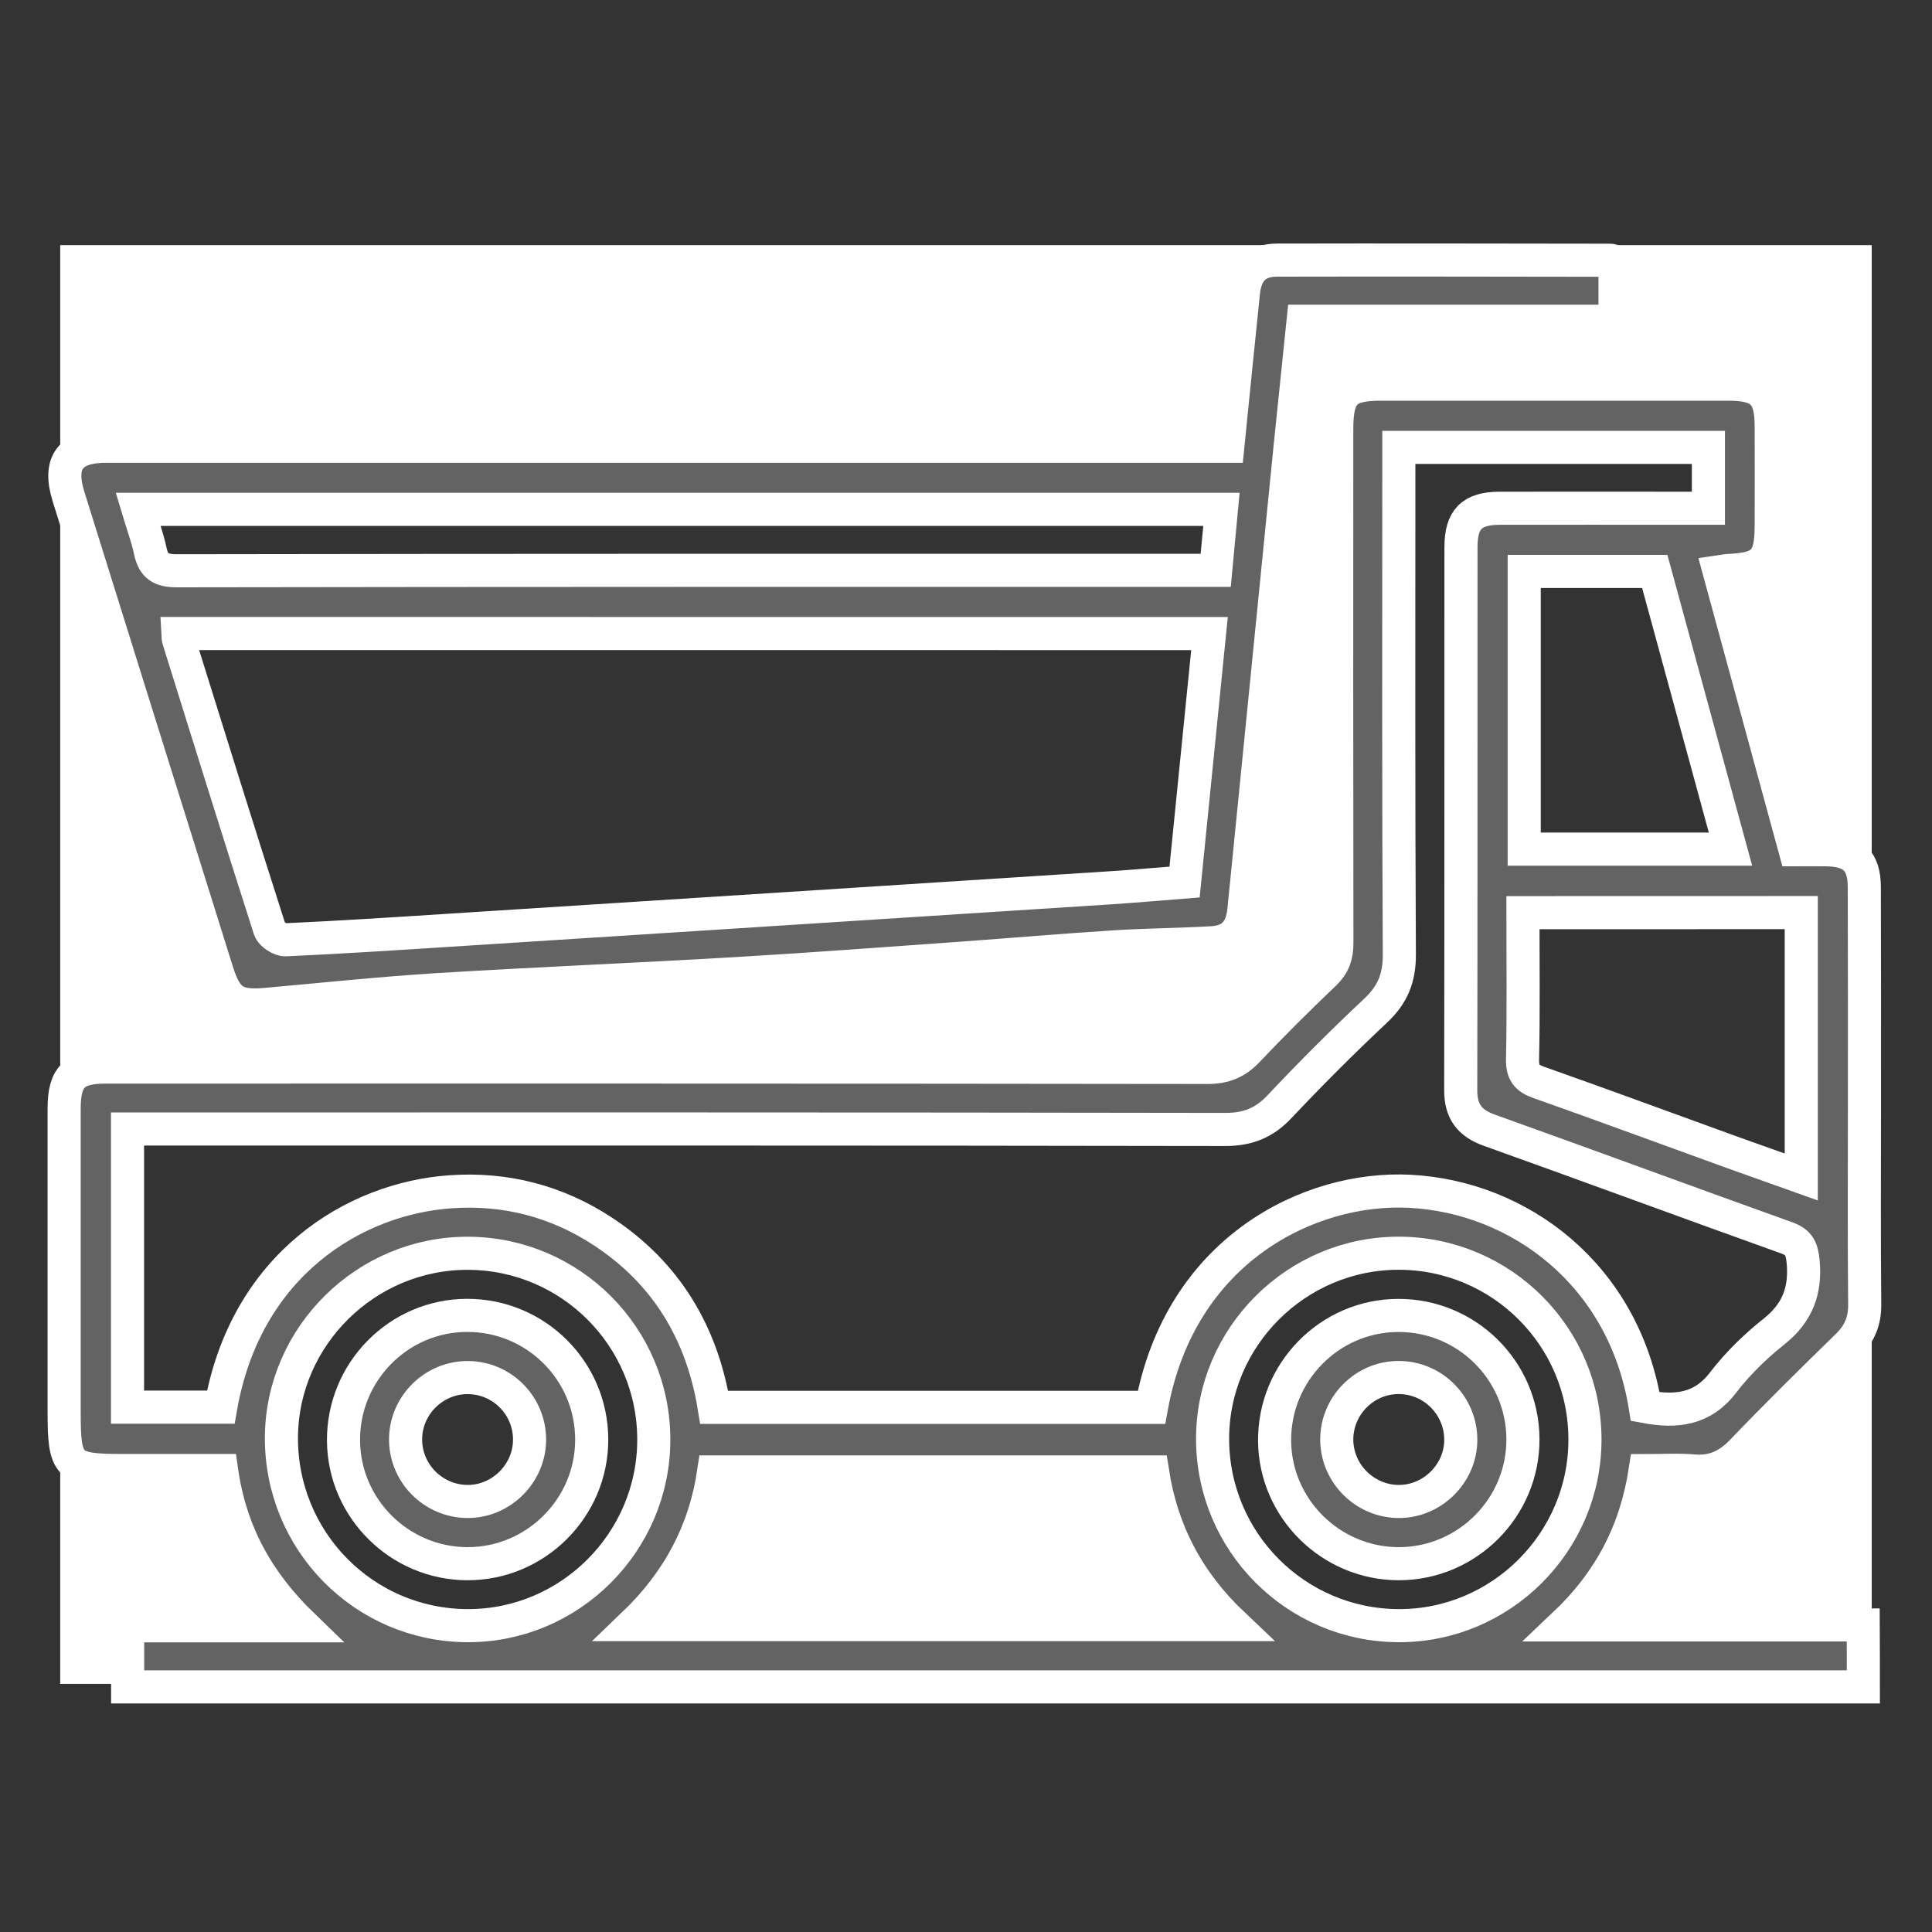 <?xml version="1.0" encoding="utf-8"?>
<!-- Generator: Adobe Illustrator 16.0.0, SVG Export Plug-In . SVG Version: 6.00 Build 0)  -->
<!DOCTYPE svg PUBLIC "-//W3C//DTD SVG 1.1//EN" "http://www.w3.org/Graphics/SVG/1.1/DTD/svg11.dtd">
<svg version="1.1" id="Warstwa_1" xmlns:serif="http://www.serif.com/"
	 xmlns="http://www.w3.org/2000/svg" xmlns:xlink="http://www.w3.org/1999/xlink" x="0px" y="0px" width="30px" height="30px"
	 viewBox="0 0 30 30" enable-background="new 0 0 30 30" xml:space="preserve">
<rect x="0" y="0" width="30" height="30" fill="#333333" stroke="none"/>
<g>
	<path fill-rule="evenodd" clip-rule="evenodd" fill="#FFFFFF" d="M0.935,3.806c9.375,0,18.749,0,28.129,0
		c0,7.442,0,14.888,0,22.341c-9.373,0-18.75,0-28.129,0C0.935,18.705,0.935,11.257,0.935,3.806z M28.934,26.021
		c0-0.333,0-0.631,0-0.964c-1.545,0-3.07,0-4.65,0c0.717-0.679,1.119-1.456,1.264-2.396c0.26,0,0.51-0.017,0.758,0.004
		c0.307,0.025,0.531-0.083,0.744-0.304c0.535-0.556,1.086-1.101,1.639-1.641c0.186-0.181,0.27-0.376,0.268-0.639
		c-0.01-1.015-0.004-2.028-0.004-3.043c0-1.145,0.002-2.289-0.002-3.433c0-0.412-0.174-0.58-0.588-0.585c-0.16-0.002-0.32,0-0.488,0
		c-0.395-1.448-0.783-2.876-1.176-4.316c0.07-0.01,0.109-0.019,0.148-0.021c0.537-0.023,0.658-0.152,0.658-0.698
		c0.002-0.512,0.002-1.023,0-1.536c0-0.51-0.15-0.658-0.666-0.659c-1.797,0-3.594,0-5.391,0c-0.553,0-0.689,0.14-0.689,0.696
		c-0.002,2.66-0.002,5.321,0.002,7.981c0,0.195-0.047,0.338-0.189,0.474c-0.406,0.388-0.807,0.786-1.193,1.193
		c-0.178,0.188-0.361,0.265-0.625,0.265c-5.702-0.008-11.405-0.006-17.108-0.006c-0.494,0-0.648,0.155-0.648,0.646
		c-0.001,1.567,0,3.134,0,4.7c0,0.865,0.055,0.92,0.918,0.92c0.508,0,1.017,0,1.527,0c0.136,0.955,0.555,1.723,1.268,2.411
		c-0.957,0-1.842,0-2.727,0c0,0.34,0,0.646,0,0.948C10.976,26.021,19.947,26.021,28.934,26.021z M19.066,6.756
		c-0.137,0-0.256,0-0.373,0c-5.681,0-11.362,0-17.044,0.001c-0.56,0-0.75,0.252-0.585,0.782c0.767,2.458,1.536,4.916,2.305,7.373
		c0.144,0.462,0.293,0.554,0.772,0.512c0.889-0.08,1.777-0.173,2.669-0.229c1.542-0.094,3.085-0.156,4.627-0.246
		c1.159-0.068,2.316-0.157,3.474-0.239c0.801-0.059,1.602-0.127,2.404-0.179c0.5-0.03,1.002-0.034,1.502-0.063
		c0.309-0.019,0.461-0.179,0.496-0.497c0.027-0.26,0.051-0.519,0.078-0.778c0.215-2.156,0.43-4.313,0.645-6.469
		c0.064-0.625,0.129-1.25,0.197-1.908c1.633,0,3.242,0,4.844,0c0-0.333,0-0.631,0-0.922c-0.035-0.013-0.055-0.024-0.072-0.024
		c-1.727-0.002-3.451-0.006-5.178-0.002c-0.32,0-0.486,0.172-0.52,0.504C19.227,5.157,19.148,5.944,19.066,6.756z"/>
	<path fill-rule="evenodd" clip-rule="evenodd" fill="#636363" stroke="#FFFFFF" stroke-width="0.514" stroke-miterlimit="10" d="
		M28.934,26.194c-8.986,0-17.958,0-26.952,0c0-0.305,0-0.608,0-0.949c0.885,0,1.77,0,2.727,0c-0.713-0.688-1.132-1.456-1.268-2.411
		c-0.51,0-1.019,0-1.527,0c-0.863,0-0.918-0.055-0.918-0.92c0-1.566,0-3.133,0-4.699c0-0.493,0.154-0.646,0.648-0.646
		c5.703,0,11.406-0.002,17.108,0.006c0.264,0,0.447-0.077,0.625-0.265c0.387-0.409,0.787-0.806,1.193-1.193
		c0.143-0.138,0.189-0.28,0.189-0.474c-0.004-2.661-0.004-5.322-0.002-7.982c0-0.557,0.137-0.696,0.689-0.696
		c1.797,0,3.594,0,5.391,0c0.516,0.001,0.666,0.15,0.666,0.66c0.002,0.512,0.002,1.023,0,1.535c0,0.546-0.121,0.675-0.658,0.698
		c-0.039,0.002-0.078,0.011-0.148,0.021c0.393,1.44,0.781,2.869,1.176,4.316c0.168,0,0.328-0.002,0.488,0
		c0.414,0.006,0.588,0.173,0.588,0.585c0.004,1.145,0.002,2.289,0.002,3.434c0,1.015-0.006,2.028,0.004,3.043
		c0.002,0.262-0.082,0.457-0.268,0.639c-0.553,0.539-1.104,1.083-1.639,1.641c-0.213,0.22-0.438,0.328-0.744,0.304
		c-0.248-0.021-0.498-0.005-0.758-0.005c-0.145,0.94-0.547,1.718-1.264,2.396c1.58,0,3.105,0,4.65,0
		C28.934,25.563,28.934,25.861,28.934,26.194z M25.547,21.842c0.486,0.091,0.893,0.044,1.213-0.379
		c0.225-0.292,0.498-0.558,0.787-0.787c0.365-0.291,0.496-0.637,0.451-1.096c-0.021-0.201-0.068-0.292-0.26-0.361
		c-1.539-0.551-3.07-1.118-4.609-1.668c-0.309-0.11-0.447-0.29-0.447-0.622c0.006-2.812,0.002-5.622,0.004-8.434
		c0-0.433,0.168-0.602,0.602-0.603c0.975-0.002,1.947,0,2.922,0c0.105,0,0.211,0,0.318,0c0-0.341,0-0.639,0-0.945
		c-1.605,0-3.195,0-4.807,0c0,0.136,0,0.255,0,0.374c0,2.501-0.006,5,0.008,7.501c0.002,0.363-0.105,0.625-0.367,0.87
		c-0.512,0.481-1.01,0.979-1.492,1.49c-0.238,0.254-0.492,0.356-0.844,0.356c-5.563-0.01-11.125-0.007-16.688-0.007
		c-0.117,0-0.234,0-0.358,0c0,1.461,0,2.891,0,4.319c0.498,0,0.974,0,1.448,0c0.391-2.216,2.074-3.239,3.563-3.344
		c0.857-0.061,1.655,0.145,2.374,0.618c0.985,0.648,1.538,1.579,1.725,2.729c2.282,0,4.538,0,6.79,0
		c0.443-2.448,2.453-3.435,4.012-3.355C23.59,18.586,25.217,19.789,25.547,21.842z M9.832,25.227c3.134,0,6.2,0,9.321,0
		c-0.711-0.673-1.115-1.457-1.256-2.371c-2.286,0-4.549,0-6.815,0C10.943,23.786,10.53,24.558,9.832,25.227z M7.268,19.461
		c-1.58-0.006-2.887,1.283-2.898,2.854c-0.01,1.611,1.279,2.921,2.886,2.928c1.588,0.008,2.894-1.293,2.896-2.885
		C10.154,20.763,8.863,19.466,7.268,19.461z M24.611,22.355c0.002-1.595-1.291-2.891-2.887-2.895
		c-1.592-0.004-2.898,1.3-2.895,2.888c0.004,1.596,1.293,2.889,2.887,2.895C23.305,25.25,24.611,23.948,24.611,22.355z
		 M23.648,14.172c0,0.773,0.01,1.525-0.006,2.275c-0.004,0.207,0.063,0.295,0.256,0.362c0.992,0.35,1.977,0.715,2.967,1.073
		c0.363,0.132,0.729,0.258,1.105,0.393c0-1.389,0-2.739,0-4.104C26.535,14.172,25.113,14.172,23.648,14.172z M26.871,13.185
		c-0.398-1.457-0.787-2.886-1.176-4.312c-0.686,0-1.354,0-2.027,0c0,1.446,0,2.874,0,4.312
		C24.73,13.185,25.771,13.185,26.871,13.185z"/>
	<path fill-rule="evenodd" clip-rule="evenodd" fill="#636363" stroke="#FFFFFF" stroke-width="0.514" stroke-miterlimit="10" d="
		M19.066,6.929c0.082-0.813,0.16-1.599,0.242-2.385c0.033-0.332,0.199-0.504,0.52-0.505c1.727-0.004,3.451,0,5.178,0.002
		c0.018,0,0.037,0.012,0.072,0.024c0,0.291,0,0.589,0,0.923c-1.602,0-3.211,0-4.844,0c-0.068,0.657-0.133,1.282-0.197,1.908
		c-0.215,2.155-0.43,4.312-0.645,6.468c-0.027,0.26-0.051,0.52-0.078,0.779c-0.035,0.317-0.188,0.478-0.496,0.496
		c-0.5,0.029-1.002,0.032-1.502,0.063c-0.803,0.051-1.604,0.12-2.404,0.178c-1.158,0.082-2.315,0.17-3.474,0.238
		c-1.542,0.091-3.086,0.154-4.627,0.248c-0.892,0.056-1.78,0.149-2.669,0.229c-0.479,0.043-0.628-0.051-0.772-0.512
		C2.6,12.627,1.831,10.169,1.064,7.711C0.899,7.182,1.09,6.929,1.649,6.929c5.682,0,11.363,0,17.044,0
		C18.811,6.929,18.93,6.929,19.066,6.929z M2.765,9.837C2.767,9.869,2.763,9.9,2.771,9.928c0.469,1.501,0.936,3.004,1.417,4.503
		c0.024,0.075,0.165,0.166,0.247,0.162c0.853-0.039,1.704-0.094,2.556-0.149c3.416-0.218,6.831-0.438,10.247-0.658
		c0.385-0.025,0.77-0.06,1.156-0.09c0.131-1.308,0.258-2.573,0.387-3.858C13.425,9.837,8.097,9.837,2.765,9.837z M18.967,7.909
		c-5.619,0-11.21,0-16.824,0c0.068,0.228,0.146,0.434,0.191,0.647c0.05,0.236,0.163,0.307,0.412,0.307
		C8.013,8.854,13.28,8.856,18.547,8.856c0.107,0,0.215,0,0.33,0C18.908,8.521,18.938,8.226,18.967,7.909z"/>
	<path fill-rule="evenodd" clip-rule="evenodd" fill="#FFFFFF" d="M9.832,25.227c0.699-0.669,1.111-1.44,1.25-2.371
		c2.267,0,4.529,0,6.815,0c0.141,0.914,0.545,1.698,1.256,2.371C16.031,25.227,12.965,25.227,9.832,25.227z"/>
	<path fill-rule="evenodd" clip-rule="evenodd" fill="#636363" stroke="#FFFFFF" stroke-width="0.514" stroke-miterlimit="10" d="
		M7.251,20.425c1.067-0.003,1.935,0.859,1.937,1.926c0.003,1.063-0.869,1.933-1.932,1.93c-1.053-0.003-1.915-0.86-1.922-1.911
		C5.327,21.302,6.188,20.428,7.251,20.425z M7.271,21.391c-0.524-0.006-0.963,0.419-0.973,0.943
		c-0.01,0.537,0.428,0.981,0.967,0.981c0.522-0.001,0.958-0.438,0.958-0.96C8.224,21.828,7.798,21.396,7.271,21.391z"/>
	<path fill-rule="evenodd" clip-rule="evenodd" fill="#636363" stroke="#FFFFFF" stroke-width="0.514" stroke-miterlimit="10" d="
		M23.648,22.344c0.006,1.063-0.863,1.937-1.928,1.937c-1.051,0-1.918-0.854-1.928-1.903c-0.01-1.068,0.85-1.946,1.912-1.952
		C22.771,20.419,23.643,21.278,23.648,22.344z M21.73,23.315c0.521-0.004,0.957-0.444,0.953-0.965
		c-0.004-0.527-0.432-0.957-0.959-0.96c-0.535-0.004-0.975,0.441-0.967,0.979C20.768,22.895,21.205,23.318,21.73,23.315z"/>
</g>
</svg>
